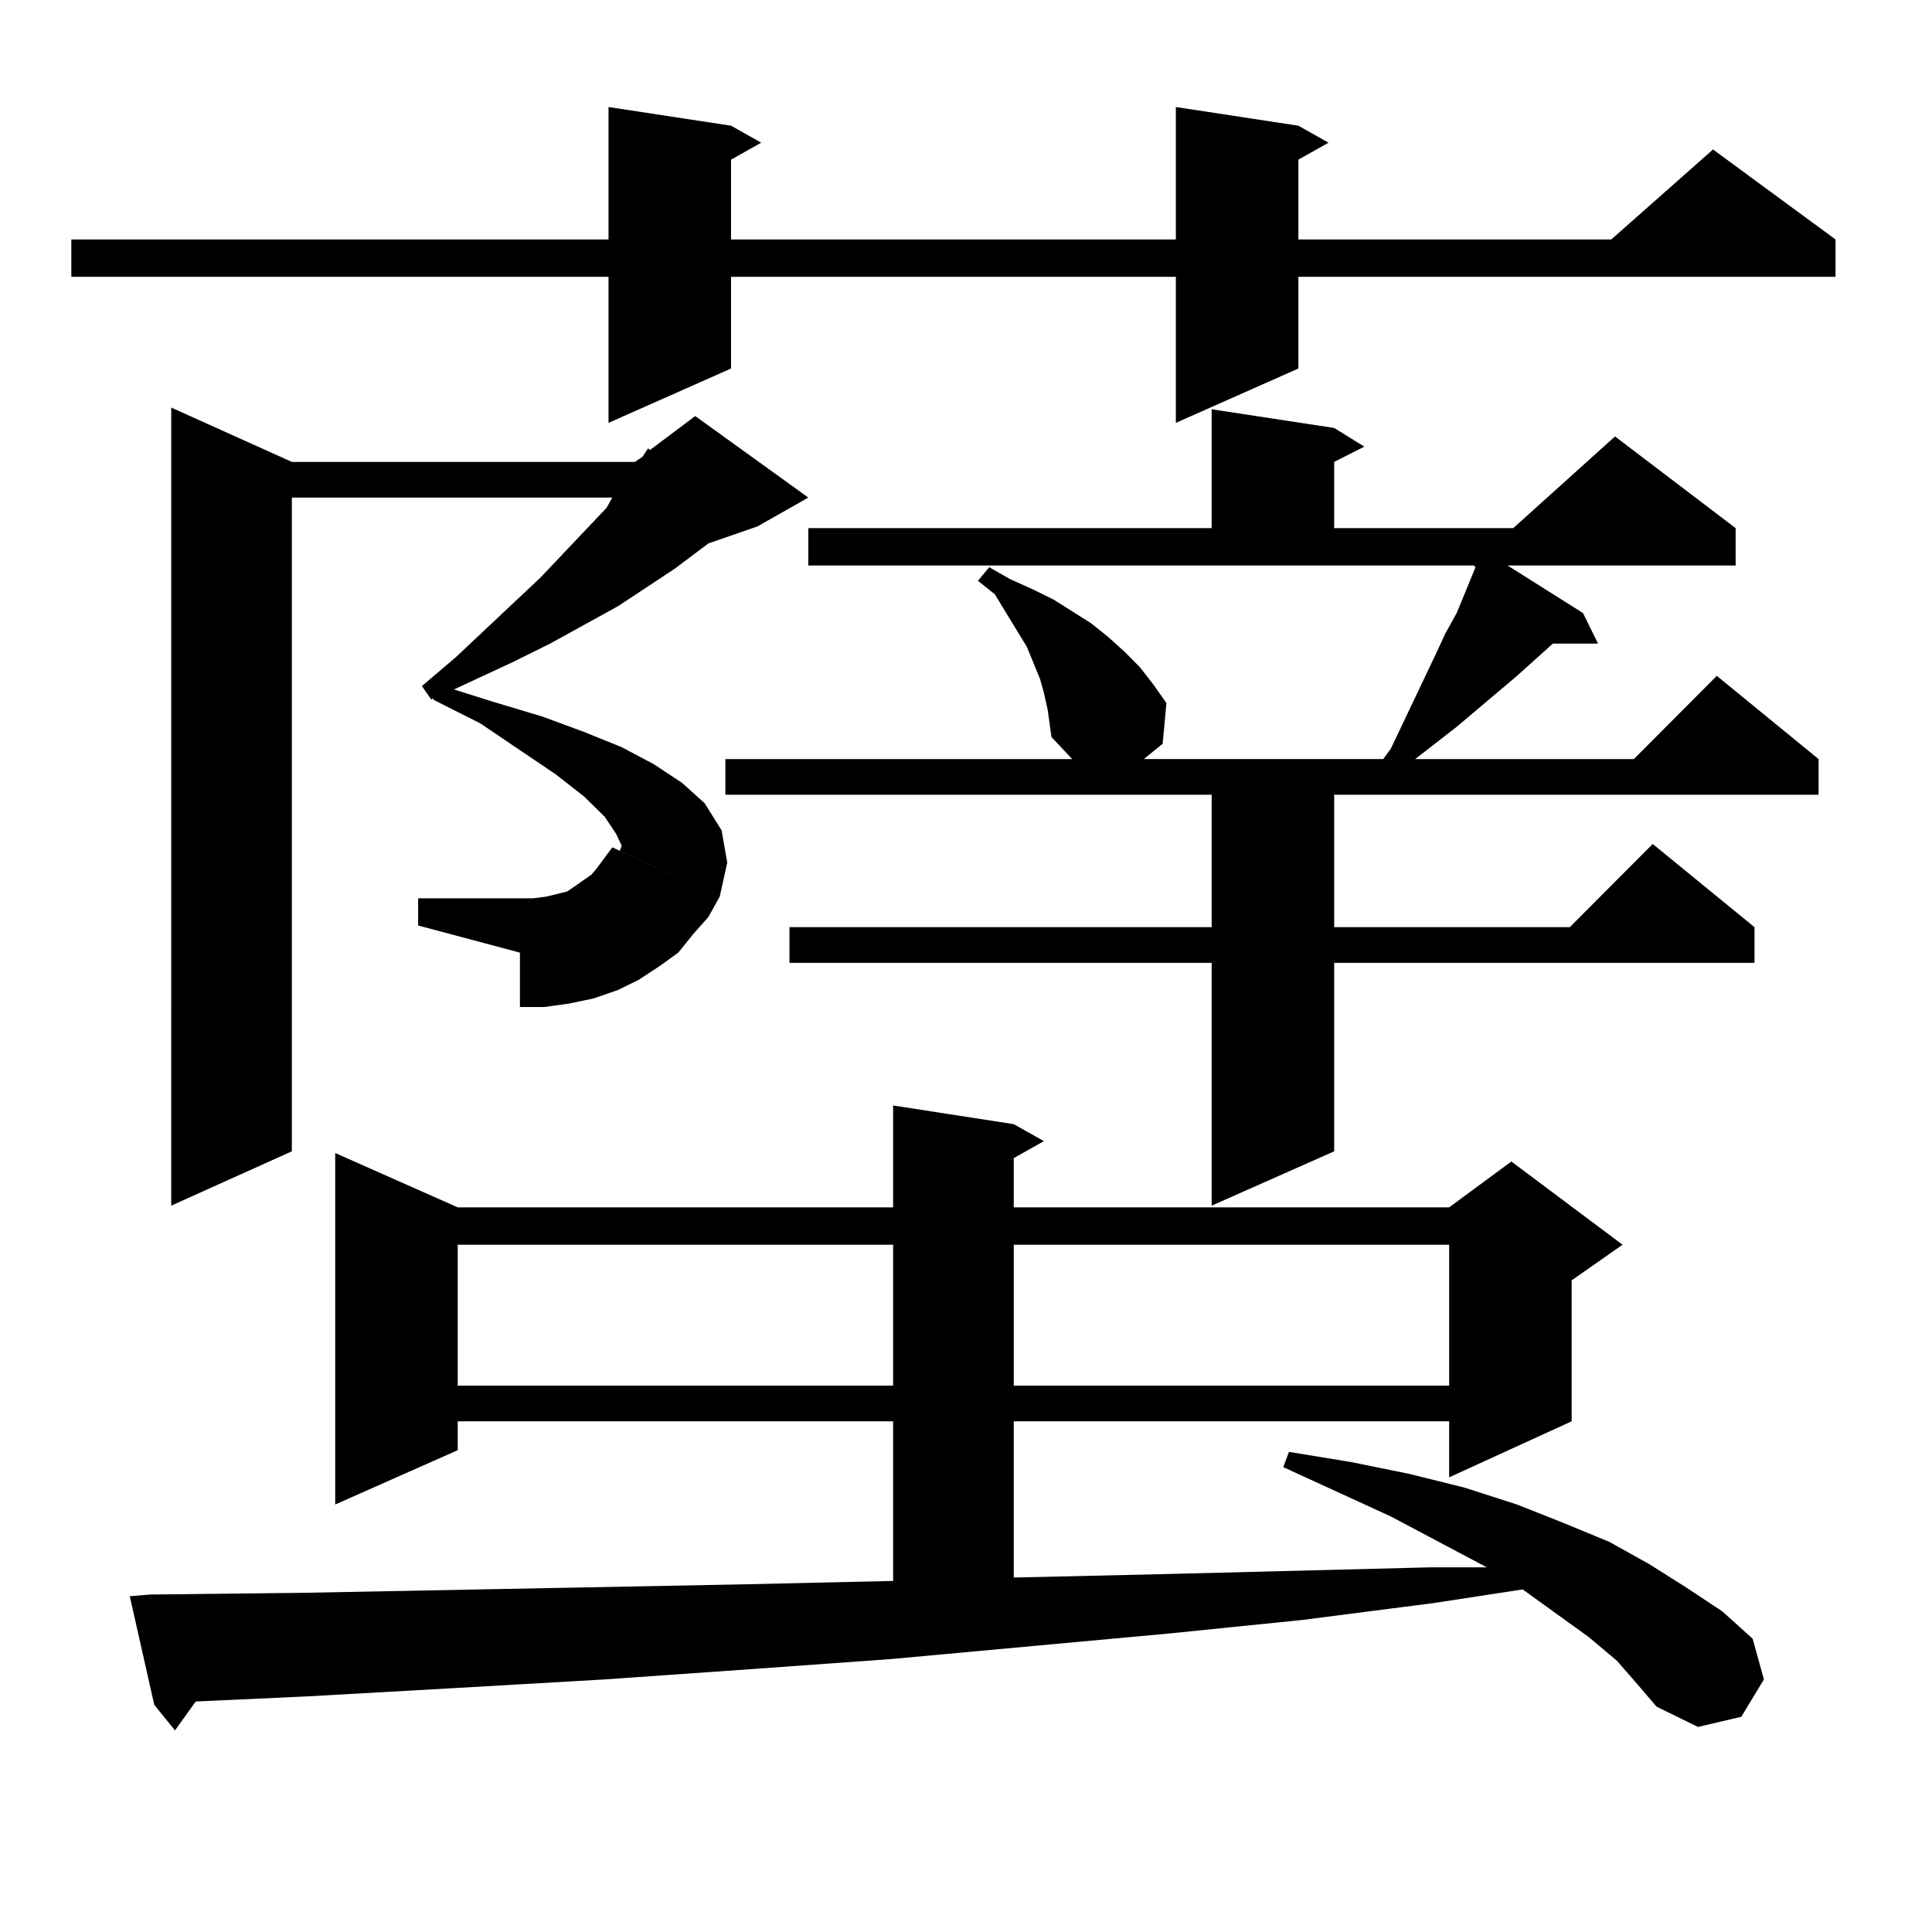 <?xml version="1.0" encoding="utf-8"?>
<!-- Generator: Adobe Illustrator 16.0.0, SVG Export Plug-In . SVG Version: 6.00 Build 0)  -->
<!DOCTYPE svg PUBLIC "-//W3C//DTD SVG 1.1//EN" "http://www.w3.org/Graphics/SVG/1.1/DTD/svg11.dtd">
<svg version="1.1" id="图层_1" xmlns="http://www.w3.org/2000/svg" xmlns:xlink="http://www.w3.org/1999/xlink" x="0px" y="0px"
	 width="1000px" height="1000px" viewBox="0 0 1000 1000" enable-background="new 0 0 1000 1000" xml:space="preserve">
<path d="M672.032,65.063l15.609,8.789l-15.609,8.789v41.309h161.947l52.682-46.582l63.413,46.582v19.336H672.032v47.461
	l-63.413,28.125v-75.586H378.381v47.461l-63.413,28.125v-75.586H36.926v-19.336h278.042V55.395l63.413,9.668l15.609,8.789
	l-15.609,8.789v41.309h230.238V55.395L672.032,65.063z M836.906,859.594l-14.634-12.305l-34.146-24.609l-45.853,7.031l-68.291,8.789
	l-69.267,7.031l-143.411,13.184l-73.169,5.273l-75.12,5.273l-76.096,4.395l-78.047,4.395l-57.56,2.637l-10.731,14.941
	l-10.731-13.184l-12.683-56.25l10.731-0.879l79.022-0.879l228.287-4.395l77.071-1.758v-82.617h-225.36v14.941l-63.413,28.125
	V596.801l63.413,28.125h225.36v-52.734l62.438,9.668l15.609,8.789l-15.609,8.789v25.488h225.36l32.194-23.73l57.56,43.066
	l-26.341,18.457v72.949l-63.413,29.004v-29.004h-225.36v80.859l77.071-1.758l138.533-3.516h29.268l-49.755-26.367l-55.608-25.488
	l2.927-7.91l32.194,5.273l30.243,6.152l28.292,7.031l27.316,8.789l24.39,9.668l23.414,9.668l20.487,11.426l19.512,12.305
	l18.536,12.305l15.609,14.063l5.854,21.094l-11.707,19.336l-22.438,5.273l-21.463-10.547l-9.756-11.426L836.906,859.594z
	 M151.069,239.086h177.557l3.902-2.637l2.927-4.395l0.976,0.879l23.414-17.578l58.535,42.188l-26.341,14.941l-25.365,8.789
	l-17.561,13.184l-29.268,19.336l-35.121,19.336l-19.512,9.668l-30.243,14.063l19.512,6.152l26.341,7.91l21.463,7.91l19.512,7.91
	l16.585,8.789l14.634,9.668l11.707,10.547l8.78,14.063l2.927,16.699l-3.902,17.578l-51.706-23.73l0.976-2.637l-2.927-6.152
	l-5.854-8.789l-10.731-10.547l-14.634-11.426l-39.023-26.367l-24.39-12.305v-0.879l-0.976,0.879l-4.878-7.031l17.561-14.941
	l43.901-41.309l34.146-36.035l2.927-5.273h-165.85v338.379l-62.438,28.125V210.961L151.069,239.086z M216.434,464.965h59.511
	l6.829-0.879l10.731-2.637l3.902-2.637l8.78-6.152l2.927-3.516l3.902-5.273l3.902-5.273l55.608,25.488l-5.854,10.547l-7.805,8.789
	l-7.805,9.668l-9.756,7.031l-10.731,7.031l-10.731,5.273l-12.683,4.395l-12.683,2.637l-12.683,1.758h-12.683V493.09l-52.682-14.063
	V464.965z M236.921,644.262v72.949h225.36v-72.949H236.921z M542.279,367.406l-1.951-8.789l-1.951-7.031l-6.829-16.699
	l-10.731-17.578l-5.854-9.668l-8.78-7.031l5.854-7.031l10.731,6.152l11.707,5.273l10.731,5.273l9.756,6.152l9.756,6.152l8.78,7.031
	l8.78,7.91l7.805,7.91l6.829,8.789l6.829,9.668l-1.951,21.094l-9.756,7.91h123.899l3.902-5.273l23.414-49.219l4.878-10.547
	l5.854-10.547l9.756-23.73l-0.976-0.879H418.38v-19.336h208.775V211.84l63.413,9.668l15.609,9.668l-15.609,7.91v34.277h92.681
	l52.682-47.461l62.438,47.461v19.336H780.322l39.023,24.609l7.805,15.82h-23.414L785.2,349.828l-31.219,26.367l-21.463,16.699
	h113.168l42.926-43.066l52.682,43.066v18.457H690.568v68.555h121.948l42.926-43.066l52.682,43.066v18.457H690.568v97.559
	l-63.413,28.125V498.363H408.624v-18.457h218.531v-68.555H375.454v-18.457h179.508l-10.731-11.426l-0.976-7.031L542.279,367.406z
	 M524.719,644.262v72.949h225.36v-72.949H524.719z"/>
</svg>
